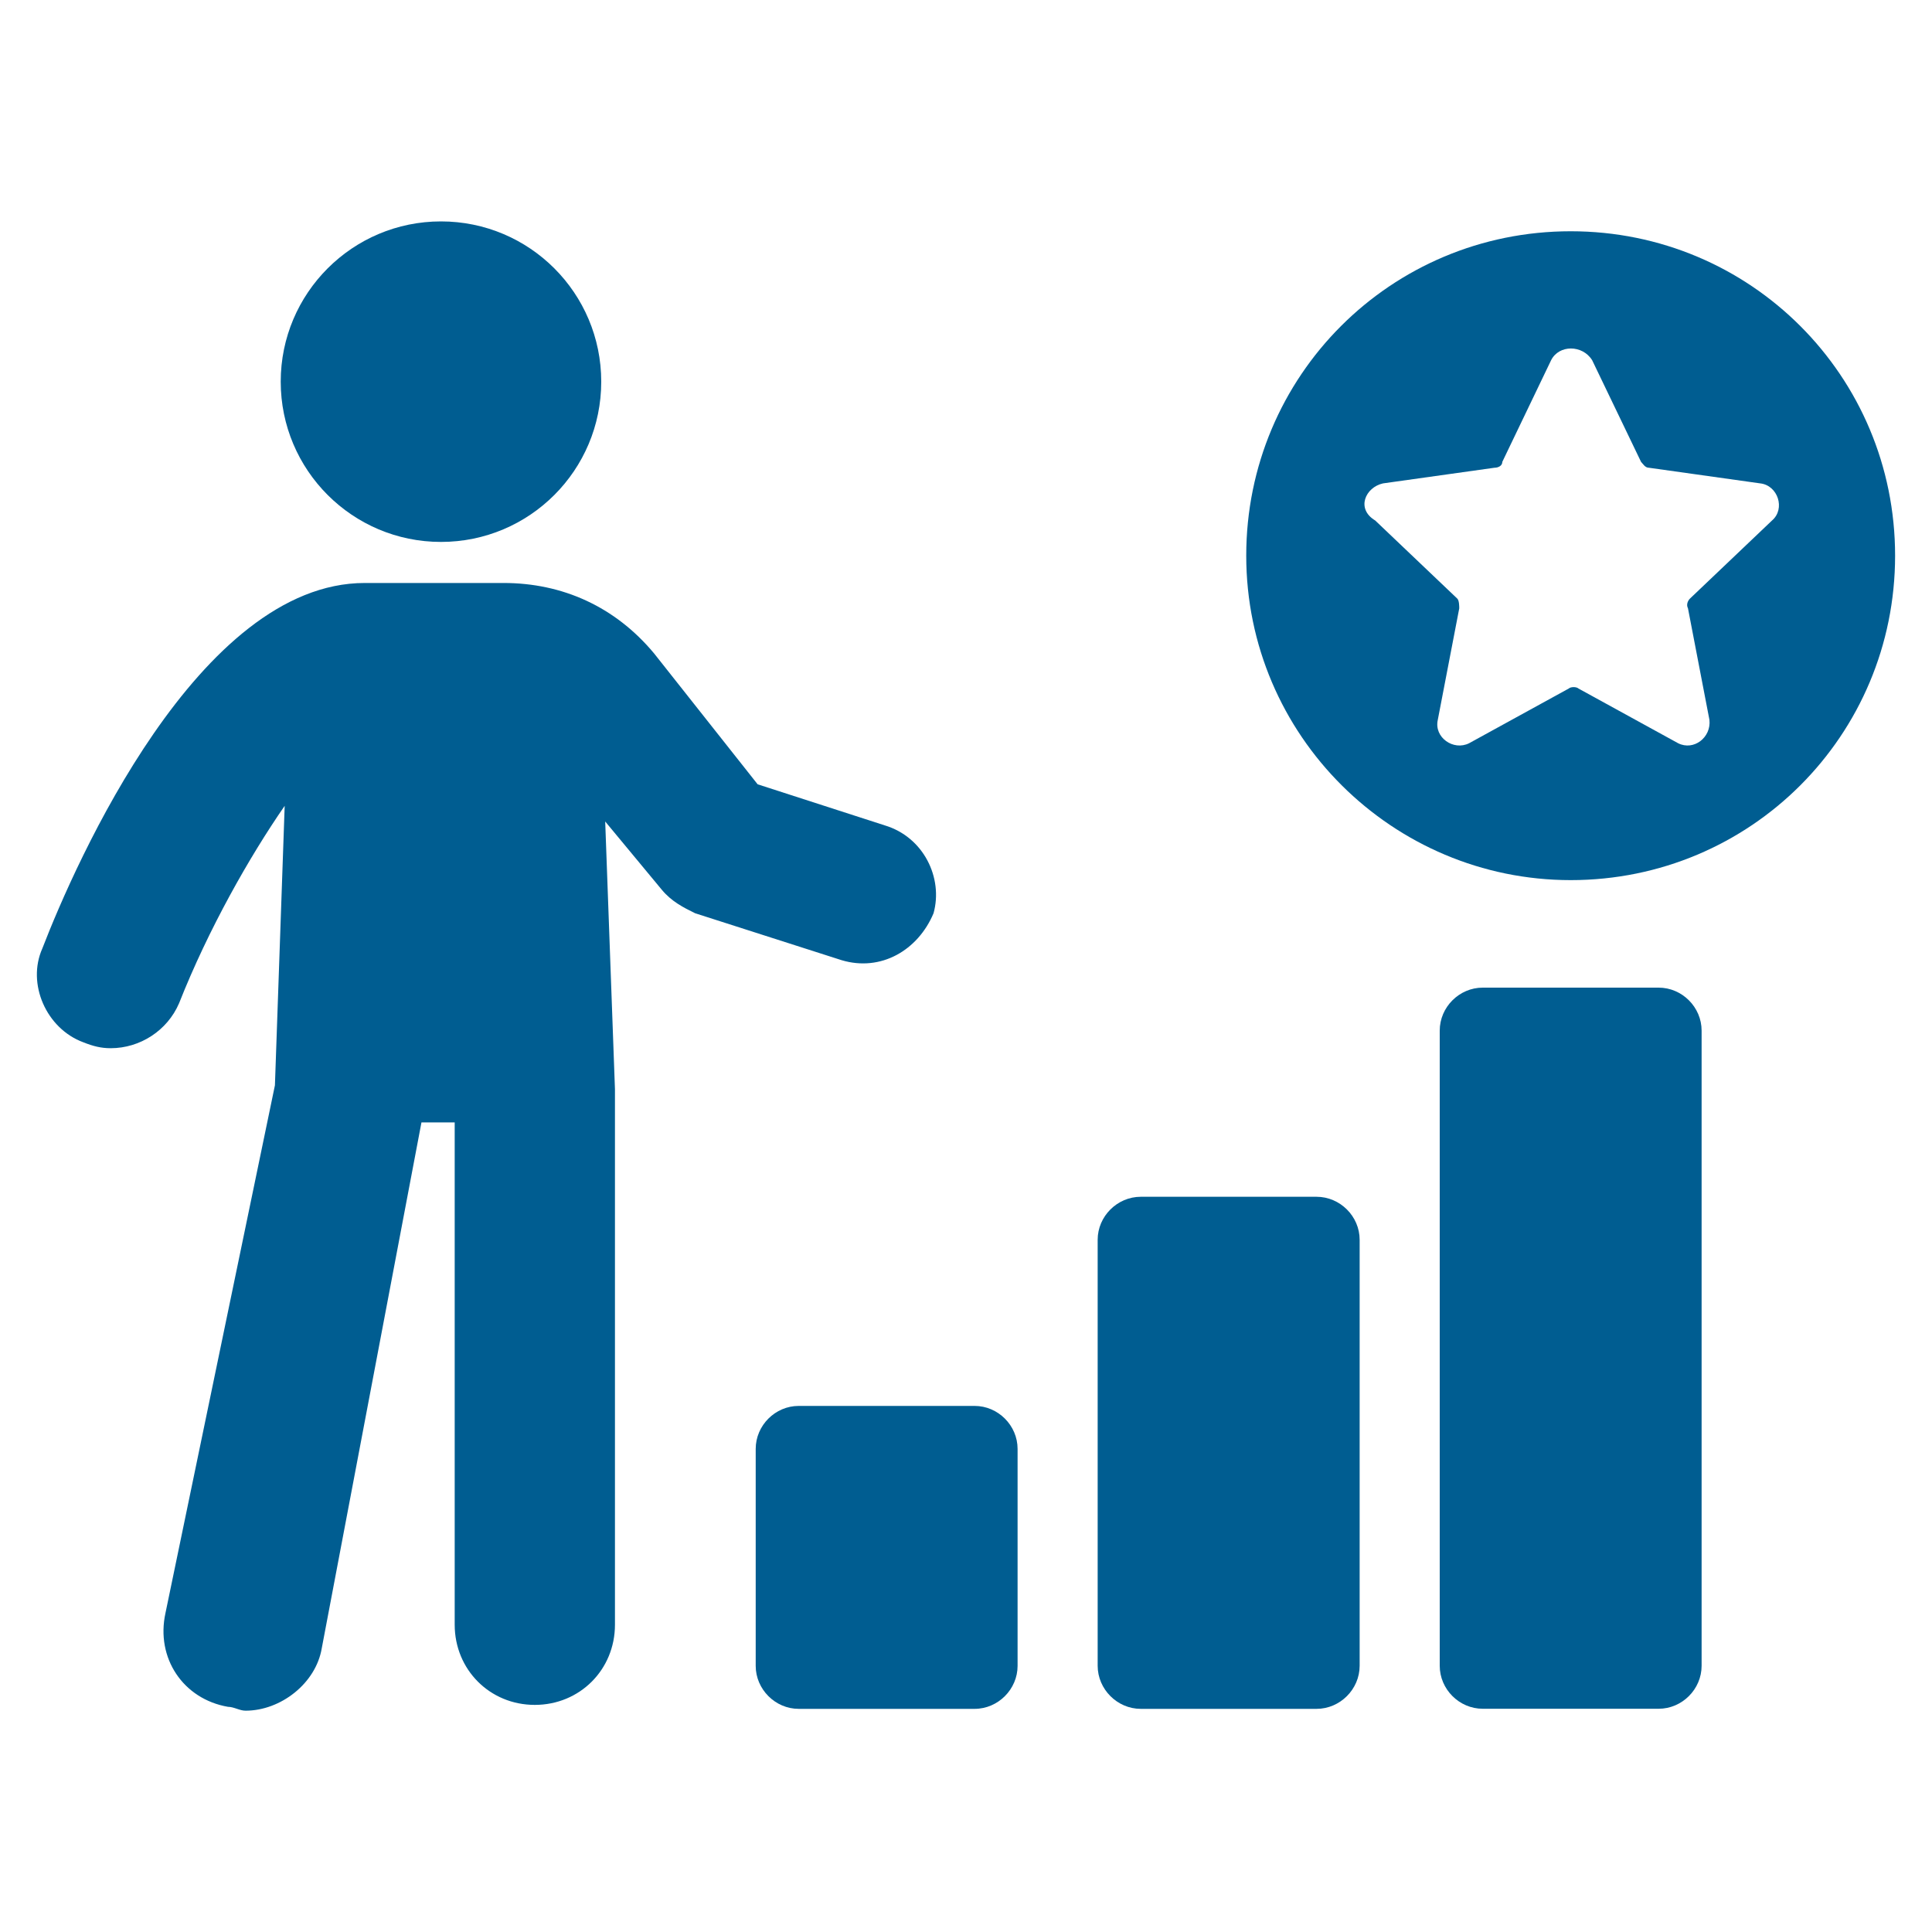 <svg width="20" height="20" viewBox="0 0 20 20" fill="none" xmlns="http://www.w3.org/2000/svg">
<rect width="20" height="20" fill="white"/>
<path d="M4.565 5.61C5.482 5.61 6.224 4.867 6.224 3.951C6.224 3.035 5.482 2.292 4.565 2.292C3.649 2.292 2.906 3.035 2.906 3.951C2.906 4.867 3.649 5.61 4.565 5.61Z" fill="#005D91"/>
<path d="M9.158 8.544L7.843 8.119L6.771 6.764C6.366 6.278 5.82 6.035 5.213 6.035H3.776C2.057 6.035 0.782 8.928 0.438 9.819C0.276 10.183 0.478 10.648 0.863 10.79C0.964 10.83 1.045 10.851 1.146 10.851C1.45 10.851 1.733 10.668 1.854 10.385C2.158 9.616 2.583 8.868 2.947 8.342L2.846 11.235L1.713 16.698C1.611 17.163 1.895 17.588 2.36 17.669C2.421 17.669 2.481 17.709 2.542 17.709C2.906 17.709 3.27 17.426 3.331 17.062L4.363 11.619H4.707V16.819C4.707 17.284 5.071 17.649 5.536 17.649C6.002 17.649 6.366 17.284 6.366 16.819V11.275L6.265 8.504L6.852 9.212C6.953 9.333 7.074 9.394 7.196 9.454L8.713 9.94C9.118 10.061 9.502 9.839 9.664 9.454C9.765 9.09 9.563 8.665 9.158 8.544Z" fill="#005D91"/>
<path d="M10.089 14.554H8.268C8.025 14.554 7.823 14.756 7.823 14.999V17.245C7.823 17.487 8.025 17.69 8.268 17.69H10.089C10.332 17.69 10.534 17.487 10.534 17.245V14.999C10.534 14.756 10.332 14.554 10.089 14.554Z" fill="#005D91"/>
<path d="M13.629 12.389H11.809C11.566 12.389 11.363 12.591 11.363 12.834V17.244C11.363 17.487 11.566 17.69 11.809 17.69H13.629C13.872 17.69 14.075 17.487 14.075 17.244V12.834C14.075 12.591 13.872 12.389 13.629 12.389Z" fill="#005D91"/>
<path d="M17.17 10.224H15.349C15.106 10.224 14.904 10.426 14.904 10.669V17.244C14.904 17.487 15.106 17.689 15.349 17.689H17.17C17.413 17.689 17.615 17.487 17.615 17.244V10.669C17.615 10.426 17.413 10.224 17.17 10.224Z" fill="#005D91"/>
<path d="M16.26 9.111C18.121 9.111 19.618 7.614 19.618 5.752C19.618 3.891 18.121 2.394 16.26 2.394C14.398 2.394 12.901 3.891 12.901 5.752C12.901 7.614 14.418 9.111 16.26 9.111ZM14.317 5.004L15.471 4.842C15.511 4.842 15.552 4.821 15.552 4.781L16.057 3.729C16.138 3.567 16.381 3.567 16.482 3.729L16.988 4.781C17.008 4.801 17.029 4.842 17.069 4.842L18.222 5.004C18.404 5.024 18.485 5.267 18.344 5.388L17.494 6.197C17.474 6.217 17.453 6.258 17.474 6.298L17.696 7.452C17.716 7.634 17.534 7.775 17.372 7.694L16.341 7.128C16.32 7.108 16.26 7.108 16.239 7.128L15.208 7.694C15.046 7.775 14.843 7.634 14.884 7.452L15.106 6.298C15.106 6.278 15.106 6.217 15.086 6.197L14.236 5.388C14.034 5.267 14.135 5.044 14.317 5.004Z" fill="#005D91"/>
</svg>
